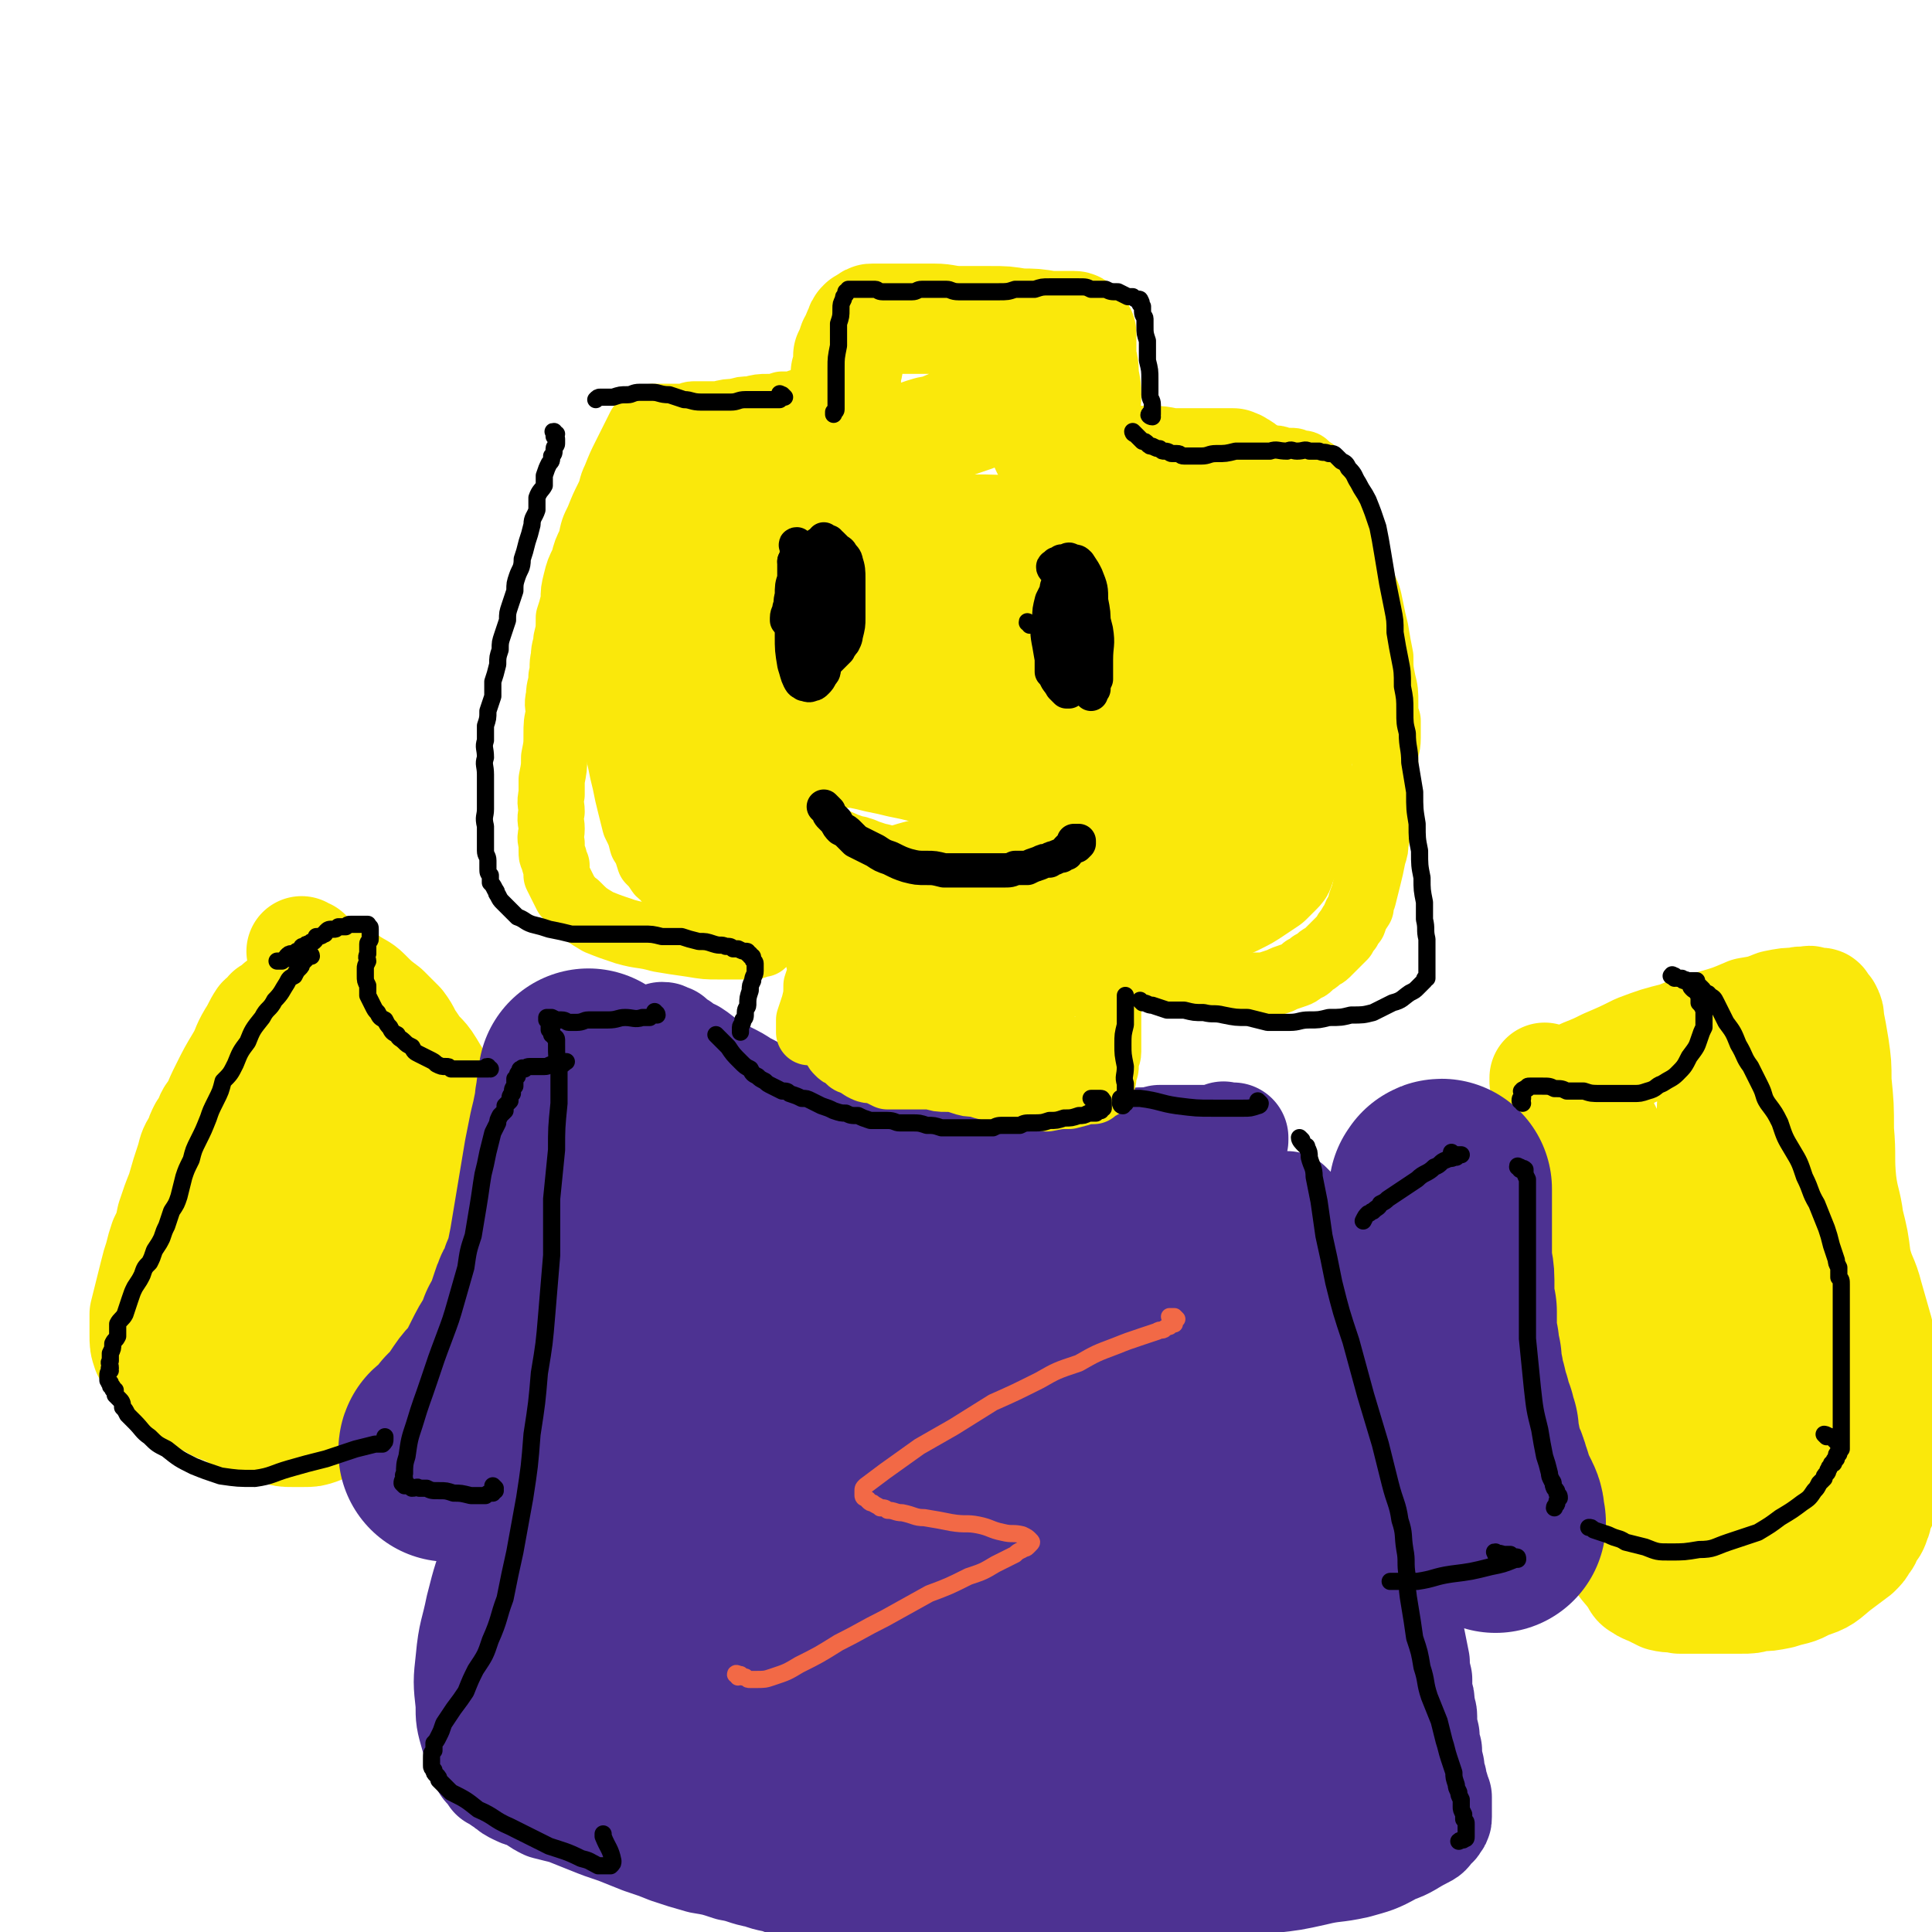 <svg viewBox='0 0 788 788' version='1.1' xmlns='http://www.w3.org/2000/svg' xmlns:xlink='http://www.w3.org/1999/xlink'><g fill='none' stroke='rgb(250,232,11)' stroke-width='45' stroke-linecap='round' stroke-linejoin='round'><path d='M413,153c-1,0 -2,-1 -1,-1 0,0 0,1 1,1 1,1 1,1 2,1 2,1 2,0 4,1 3,1 3,1 6,3 3,1 3,1 6,3 2,1 2,1 5,3 1,1 1,1 2,2 1,1 1,1 2,2 1,0 1,1 1,1 1,-1 1,-1 1,-2 1,-3 1,-3 1,-6 0,-5 -1,-5 -1,-9 0,-4 -1,-4 -1,-8 0,-2 0,-2 0,-4 0,-2 0,-2 0,-3 -1,0 0,-1 0,-1 -1,-1 -1,-1 -1,-2 -1,0 -1,-1 -2,-1 -1,0 -1,0 -2,0 -4,0 -4,0 -8,0 -6,-1 -6,-1 -12,-1 -6,-1 -6,-1 -12,-1 -6,0 -6,0 -12,0 -6,0 -6,-1 -11,-1 -5,0 -5,0 -9,0 -3,0 -3,0 -7,0 -2,0 -2,0 -4,0 -1,0 -1,0 -3,0 -1,0 -1,0 -2,0 -1,0 -1,0 -2,1 -1,0 -1,1 -2,1 -1,1 -1,1 -1,2 -2,3 -1,3 -3,6 -1,3 -1,3 -2,5 0,4 0,4 -1,7 0,4 0,4 0,7 -1,4 -1,4 0,7 0,2 0,2 0,4 1,2 0,2 1,3 1,2 1,2 2,3 1,1 1,2 2,2 3,1 3,1 5,2 6,0 6,1 11,0 6,-1 6,-2 13,-4 6,-1 6,-2 12,-4 6,-2 6,-2 11,-4 5,-1 5,-1 10,-2 3,0 3,0 7,0 2,0 2,0 3,0 1,0 1,1 3,1 0,0 0,0 1,0 '/><path d='M428,183c-1,0 -1,-1 -1,-1 -1,0 0,1 0,1 1,0 1,0 2,1 1,0 1,-1 2,0 1,0 1,0 2,0 2,1 2,1 3,1 2,0 2,0 3,0 3,0 3,0 5,1 4,0 4,1 8,1 5,1 5,1 10,1 4,0 4,0 8,0 5,0 5,1 9,1 3,0 3,0 6,0 4,0 4,0 8,0 3,0 3,0 6,0 2,0 2,0 4,0 1,1 1,0 2,1 2,1 2,1 3,3 3,4 3,4 5,9 2,6 2,6 4,12 2,7 2,7 3,14 2,6 2,6 3,12 2,5 2,5 3,9 1,4 1,4 1,7 1,4 1,4 2,8 0,3 0,3 0,7 0,4 0,4 -1,7 0,3 0,3 -2,7 -1,3 -1,3 -3,5 -1,2 -1,2 -3,4 -4,4 -4,4 -9,7 -4,2 -4,2 -9,4 -3,2 -3,3 -7,4 -5,2 -5,1 -10,3 -5,1 -5,1 -10,2 -6,2 -6,2 -12,3 -6,2 -6,2 -11,3 -5,1 -5,0 -9,1 -5,0 -5,1 -10,1 -5,-1 -5,-1 -10,-2 -5,-1 -5,-1 -10,-2 -4,-1 -4,-1 -9,-2 -4,0 -4,0 -8,0 -5,-1 -5,-1 -9,-2 -5,-1 -5,0 -11,-1 -4,-1 -4,-1 -9,-2 -4,-1 -4,-1 -9,-2 -4,-1 -4,-1 -9,-2 -4,0 -4,0 -8,0 -4,-1 -4,-1 -8,-2 -3,-1 -3,-1 -5,-2 -2,-1 -2,-1 -3,-2 -2,-2 -3,-2 -4,-4 -3,-4 -3,-4 -4,-8 -2,-5 -2,-5 -4,-9 -1,-5 -1,-5 -2,-10 -1,-4 -1,-5 -2,-9 0,-4 0,-4 -1,-8 -1,-4 -1,-3 -2,-7 0,-2 1,-2 0,-4 0,-1 0,-1 0,-3 -1,-1 -1,-1 0,-2 0,-1 0,-1 0,-2 0,-1 0,-1 1,-3 0,-1 0,-1 1,-2 0,-1 0,-1 2,-2 2,-2 2,-3 6,-4 5,-3 5,-3 11,-5 8,-2 8,-3 15,-4 8,-1 8,0 17,-1 9,0 9,0 19,0 9,1 9,1 18,2 10,0 10,0 20,1 10,1 10,0 20,1 9,1 10,0 19,1 8,1 8,1 16,3 5,1 5,1 10,4 2,1 2,1 4,3 1,2 1,2 2,4 2,3 3,4 2,7 0,5 0,6 -4,9 -7,9 -8,8 -17,16 -11,8 -11,9 -24,16 -14,7 -14,8 -29,12 -14,4 -14,4 -28,4 -11,0 -11,-1 -21,-5 -5,-2 -6,-2 -10,-6 -3,-4 -4,-5 -5,-10 -1,-5 -1,-6 2,-10 8,-8 9,-9 20,-13 13,-6 14,-5 28,-8 14,-2 14,-1 27,-1 11,-1 11,-1 22,1 7,1 7,1 15,3 2,0 2,0 4,1 2,1 3,2 2,3 0,3 -1,4 -3,6 -11,9 -11,10 -24,16 -14,6 -14,6 -29,8 -13,2 -14,2 -27,0 -10,-1 -10,-2 -19,-5 -6,-3 -7,-3 -11,-8 -4,-6 -6,-7 -6,-15 -1,-5 -1,-7 4,-10 9,-8 11,-9 24,-11 13,-2 14,0 27,3 10,3 10,5 19,10 5,2 5,2 8,6 3,2 4,2 4,5 0,4 0,5 -3,8 -8,8 -9,9 -20,13 -11,4 -12,3 -23,3 -8,0 -8,-1 -16,-4 -3,-1 -3,-2 -6,-5 -2,-3 -4,-4 -3,-8 1,-3 3,-5 7,-6 13,-2 14,-3 27,-1 15,3 14,5 28,11 12,5 11,5 22,11 6,3 6,3 12,6 2,1 2,1 3,2 1,1 1,1 2,2 0,1 -1,1 -2,2 -3,3 -3,3 -6,4 -4,2 -4,2 -8,3 -1,1 -1,0 -3,0 -1,0 -1,0 -2,0 0,-1 0,-1 1,-2 4,-2 4,-2 9,-4 7,-3 7,-3 14,-5 5,-1 5,0 10,-1 2,-1 2,-1 5,-1 1,0 1,0 3,0 1,0 1,-1 2,-1 1,0 1,0 3,0 1,0 1,0 2,-1 2,0 2,1 3,0 1,0 1,0 3,-1 0,0 0,-1 1,-1 '/><path d='M513,225c0,0 -1,0 -1,-1 0,0 1,0 1,0 1,0 1,0 2,-1 0,0 0,0 1,0 1,-1 1,-1 2,-1 0,0 0,0 1,0 1,0 1,0 2,0 0,0 1,0 1,0 1,1 1,1 2,3 0,1 0,2 1,4 1,3 2,3 3,7 1,4 1,4 2,8 0,4 0,4 1,8 0,3 0,3 0,6 0,4 0,4 0,8 0,5 0,5 0,9 -1,4 0,4 0,8 -1,4 0,4 0,8 0,3 0,3 0,6 -1,4 -1,4 -1,8 -1,4 -1,4 -1,8 0,4 0,4 0,8 0,2 0,2 -1,5 0,2 0,2 0,3 -1,3 -1,3 -1,5 -1,2 -1,2 -1,4 0,2 0,2 -1,3 0,2 0,2 0,3 -1,2 -1,2 -1,3 0,2 0,2 -1,3 0,1 0,1 -1,3 0,1 0,1 -1,2 -1,1 -1,1 -2,2 -1,1 -1,1 -2,2 -3,2 -3,2 -6,4 -3,2 -3,2 -7,4 -2,1 -2,1 -5,2 -3,1 -3,1 -5,2 -3,1 -3,1 -6,1 -2,1 -2,1 -5,1 -2,1 -2,1 -5,2 -3,0 -3,1 -7,1 -3,1 -3,0 -6,1 -4,0 -4,1 -7,1 -3,0 -3,0 -6,0 -3,0 -3,0 -6,0 -2,0 -2,0 -5,0 -3,0 -3,0 -6,-1 -4,0 -4,0 -8,-1 -4,0 -4,0 -8,-1 -3,-1 -3,-1 -7,-2 -3,0 -3,0 -5,-1 -3,-1 -3,-1 -5,-2 -3,-1 -3,-1 -6,-2 -4,-1 -4,-1 -8,-2 -3,-1 -3,-1 -7,-2 -4,-1 -4,-1 -8,-2 -3,-1 -3,-1 -7,-2 -3,-1 -3,0 -6,-1 -2,0 -2,-1 -4,-1 -3,-1 -3,-1 -6,-2 -2,-1 -2,-1 -4,-1 -2,-1 -2,-1 -5,-2 -2,-1 -2,-1 -5,-2 -2,-1 -2,-1 -4,-2 -3,-1 -3,-1 -5,-2 -2,-1 -2,-1 -3,-2 -2,-1 -2,-1 -3,-2 -2,-2 -2,-2 -3,-3 -2,-2 -2,-2 -3,-4 -2,-2 -2,-2 -3,-4 -2,-3 -2,-3 -3,-6 -1,-2 -1,-2 -2,-5 -1,-2 -1,-2 -2,-4 -1,-3 -1,-3 -2,-5 -1,-3 -1,-3 -3,-6 -1,-4 -1,-4 -2,-8 -2,-3 -2,-3 -3,-7 -2,-3 -1,-3 -2,-7 -1,-3 -1,-3 -2,-6 -1,-2 -1,-2 -1,-5 -1,-2 -1,-2 -2,-4 0,-3 0,-3 0,-5 -1,-4 -1,-4 0,-7 0,-3 0,-3 0,-7 0,-3 0,-3 1,-7 0,-3 1,-3 1,-6 1,-3 0,-3 1,-6 1,-2 1,-2 2,-4 1,-2 1,-2 2,-4 1,-2 1,-2 2,-4 2,-2 2,-1 3,-3 4,-3 4,-3 7,-5 4,-3 4,-3 8,-5 4,-1 4,-1 8,-3 3,-1 3,-1 7,-2 2,-1 2,0 4,-1 2,0 2,-1 3,-1 0,-1 0,-1 1,-1 '/><path d='M330,195c0,-1 -1,-1 -1,-1 0,-1 0,0 1,0 0,0 0,1 0,1 -1,0 -1,0 -2,1 -1,0 0,0 -1,1 -1,0 -1,0 -3,1 -1,0 -1,0 -2,0 -2,1 -2,1 -4,1 -2,0 -2,0 -3,1 -2,0 -2,0 -3,1 -2,0 -2,0 -3,1 -2,1 -2,1 -4,2 -1,1 -2,1 -3,2 -1,1 -1,1 -2,3 -2,1 -2,1 -3,3 -3,3 -3,3 -5,7 -3,4 -2,4 -4,8 -2,4 -2,4 -3,8 -1,4 -2,4 -3,8 -1,4 -1,4 -1,8 -1,4 -1,4 -1,8 0,4 0,4 0,9 0,4 -1,4 -1,9 0,4 0,4 0,8 0,4 0,4 0,8 0,3 0,3 0,6 0,4 1,4 1,7 0,4 1,4 1,8 0,3 0,3 0,7 0,4 0,4 0,7 0,3 0,3 0,6 0,2 0,2 0,4 0,1 0,1 0,3 1,1 0,1 1,3 0,1 0,1 0,2 1,1 0,2 1,3 1,1 1,1 1,2 1,2 0,2 1,3 1,2 1,2 2,3 2,1 2,1 4,2 5,2 5,3 11,3 9,1 9,1 18,1 9,0 9,-1 18,-1 10,0 10,-1 20,-1 11,0 11,0 23,0 10,0 10,0 20,0 9,-1 9,-1 19,-1 8,0 8,0 15,0 6,0 6,0 11,0 5,0 5,0 10,1 4,0 4,0 8,0 4,0 4,0 7,0 3,0 3,0 5,0 2,0 2,0 4,0 1,-1 1,-1 3,-1 1,0 1,0 2,0 1,0 1,0 2,0 0,0 1,0 0,0 0,0 0,0 -1,0 -7,2 -7,2 -13,3 -11,2 -11,2 -21,4 -11,2 -11,2 -23,3 -12,2 -12,2 -23,3 -10,1 -10,1 -20,2 -9,0 -9,0 -18,0 -5,0 -5,-1 -10,-2 -2,0 -2,0 -5,0 -1,-1 -1,-1 -2,-1 -1,-1 -1,0 -2,-1 0,-1 0,-1 -1,-1 0,-1 0,-1 0,-1 1,-1 1,-1 2,-2 7,-3 7,-4 15,-7 9,-3 9,-3 19,-5 9,-2 10,-1 20,-2 9,-1 9,-1 19,-1 8,0 8,1 16,1 7,0 7,0 15,0 6,0 6,0 12,0 4,0 4,0 7,-1 2,0 2,0 4,0 1,0 1,0 2,0 1,-1 1,0 1,0 0,0 0,0 0,0 -1,0 -1,0 -2,0 -5,-1 -5,0 -10,-1 -5,-1 -5,-1 -9,-2 -3,-1 -2,-1 -5,-3 -1,0 -2,0 -3,-1 -1,-1 -1,-1 -1,-2 0,-2 1,-2 2,-3 6,-2 6,-2 13,-3 5,-1 5,0 10,0 5,-1 5,0 10,0 2,-1 2,-1 5,-1 2,0 2,0 3,-1 1,0 1,0 2,-1 0,0 0,0 0,0 '/><path d='M188,453c0,-1 -1,-1 -1,-1 0,-1 1,0 2,0 0,0 0,0 0,0 0,0 0,0 -1,0 0,-1 0,0 -1,0 0,0 0,0 -1,-1 -1,0 0,-1 -1,-2 -2,-2 -2,-2 -4,-4 -3,-5 -3,-5 -6,-10 -3,-5 -4,-4 -7,-9 -3,-4 -2,-4 -5,-8 -3,-3 -3,-3 -6,-6 -4,-3 -4,-3 -8,-7 -2,-2 -3,-2 -6,-4 -3,-2 -3,-2 -6,-3 -2,-2 -2,-2 -4,-3 -2,-1 -2,-1 -3,-2 -2,-1 -2,-1 -3,-2 -1,-1 -1,-1 -2,-2 -1,0 -1,0 -2,-1 0,0 0,0 0,0 '/><path d='M186,466c0,0 -1,-1 -1,-1 0,0 0,0 1,1 0,0 0,0 0,0 1,1 1,1 2,2 0,1 0,1 1,2 0,2 0,2 0,4 1,3 1,3 1,6 0,3 0,3 -1,6 -1,6 0,6 -2,11 -1,6 -1,6 -3,12 -2,6 -2,6 -4,12 -2,5 -2,5 -4,10 -2,5 -2,5 -4,9 -2,4 -2,4 -5,8 -2,3 -2,3 -4,7 -3,4 -3,4 -7,7 -3,4 -3,4 -7,8 -3,3 -3,3 -7,6 -3,2 -3,2 -7,4 -2,1 -2,2 -5,3 -3,1 -3,1 -6,1 -3,0 -3,0 -5,0 -3,0 -3,0 -6,-1 -3,0 -3,-1 -6,-2 -4,-1 -4,-1 -7,-2 -4,-2 -4,-2 -7,-4 -4,-1 -4,-1 -7,-3 -3,-1 -3,-2 -6,-3 -2,-2 -2,-1 -4,-3 -2,-1 -2,-1 -4,-3 -1,-1 -1,0 -3,-1 -1,-1 -1,-1 -2,-2 -1,-1 -1,-1 -2,-1 -1,-1 -1,-1 -1,-2 -1,-1 -1,0 -1,-1 -1,-1 -1,-1 -1,-2 -1,-2 -1,-1 -2,-3 -1,-3 -1,-3 -1,-7 0,-4 0,-4 0,-8 1,-4 1,-4 2,-8 1,-4 1,-4 2,-8 1,-4 1,-4 2,-7 1,-4 1,-4 2,-7 2,-4 2,-4 3,-9 2,-6 2,-6 4,-11 2,-7 2,-7 4,-13 1,-4 1,-4 3,-7 1,-3 1,-3 2,-5 1,-1 1,-2 2,-3 1,-3 1,-3 3,-5 2,-5 2,-5 4,-9 3,-6 3,-6 6,-11 3,-5 2,-5 5,-10 2,-3 2,-4 4,-7 1,-1 2,-1 3,-3 2,-1 2,-1 4,-3 2,-1 2,-1 4,-3 2,-1 2,-1 4,-2 2,-1 2,-1 5,-2 1,0 1,0 3,0 1,-1 1,0 2,0 1,1 2,0 2,2 3,5 3,5 5,12 1,7 1,7 1,15 -1,7 -1,7 -2,15 -2,7 -2,7 -5,14 -2,7 -1,7 -4,14 -3,8 -3,8 -7,14 -3,7 -3,7 -7,13 -4,5 -4,5 -8,11 -3,3 -3,2 -6,5 -2,2 -2,2 -4,4 -2,1 -2,1 -3,1 -2,0 -2,1 -3,0 -1,-1 -1,-1 -1,-2 -1,-7 -1,-7 -1,-14 1,-9 1,-10 4,-18 4,-11 4,-11 10,-21 4,-8 4,-8 10,-16 3,-5 3,-6 8,-10 4,-3 5,-4 10,-5 3,-1 4,-1 6,0 3,1 3,1 4,4 4,9 5,9 6,19 1,10 0,10 -3,20 -2,8 -3,8 -6,16 -4,7 -4,7 -8,14 -4,5 -4,5 -8,10 -4,5 -4,5 -8,8 -4,3 -4,3 -8,5 -2,1 -2,1 -3,2 -2,0 -3,0 -3,-1 -1,-4 -1,-5 1,-9 3,-13 3,-13 8,-26 7,-15 7,-15 15,-29 6,-11 5,-11 13,-21 4,-6 5,-6 10,-10 4,-2 5,-2 9,-3 2,0 3,0 4,2 4,7 5,8 6,15 2,11 1,11 0,22 -2,9 -2,9 -6,18 -3,9 -4,9 -8,17 -3,7 -3,7 -7,14 -3,5 -3,5 -5,9 -2,2 -2,2 -4,5 -2,1 -2,1 -3,3 -2,2 -2,2 -3,4 -2,1 -2,1 -4,3 -2,1 -2,1 -4,2 -2,1 -2,2 -4,2 -2,1 -2,1 -3,1 -2,-1 -3,0 -3,-1 -3,-4 -3,-5 -3,-10 0,-10 0,-10 2,-20 3,-10 3,-10 8,-20 4,-9 4,-9 9,-17 4,-5 4,-5 9,-10 4,-3 4,-3 9,-5 2,-1 3,-1 5,1 4,4 4,5 6,11 2,11 2,12 1,23 -1,10 -2,10 -6,20 -3,7 -3,7 -8,14 -3,5 -3,5 -6,9 -3,3 -3,3 -6,6 -2,3 -2,3 -5,5 -1,1 -1,1 -3,2 -1,1 -1,1 -3,1 0,0 -1,0 -1,0 0,0 0,0 0,0 '/><path d='M631,441c0,-1 -1,-1 -1,-1 0,-1 0,0 0,0 0,0 0,1 0,1 1,1 1,0 1,1 0,0 0,0 1,0 0,0 0,0 0,0 2,0 2,0 3,0 2,0 2,0 4,-1 3,-1 3,-1 7,-3 5,-2 5,-2 9,-4 7,-3 7,-3 13,-6 8,-3 8,-3 16,-5 7,-3 8,-3 15,-5 7,-2 7,-2 14,-5 6,-1 6,-1 11,-3 5,-1 5,-1 9,-1 2,-1 2,0 4,0 1,-1 1,-1 2,0 2,0 2,0 3,0 1,0 1,0 1,1 1,1 1,1 2,2 1,2 1,2 1,4 1,5 1,5 2,11 1,7 1,7 1,14 1,10 1,10 1,20 1,11 0,11 1,21 1,8 2,8 3,16 2,8 2,8 3,16 2,8 3,7 5,15 2,7 2,7 4,14 1,9 2,9 3,18 1,8 1,8 1,16 1,6 0,6 1,12 0,4 0,4 0,8 -1,4 -1,4 -1,7 0,2 0,2 -1,4 0,2 -1,2 -1,4 -1,2 -1,2 -2,4 -1,2 0,2 -1,4 -1,3 -1,3 -3,5 -1,2 0,2 -2,4 -1,2 -1,2 -3,4 -4,3 -4,3 -8,6 -5,4 -5,5 -12,7 -5,3 -5,2 -11,4 -5,1 -5,1 -9,1 -3,1 -3,1 -7,1 -3,0 -3,0 -7,0 -5,0 -5,0 -9,0 -5,0 -5,0 -9,0 -3,-1 -3,0 -7,-1 -2,-1 -2,-1 -4,-2 -2,-1 -3,-1 -4,-2 -2,-1 -2,-1 -3,-3 -4,-6 -5,-5 -8,-12 -3,-8 -3,-8 -4,-17 -2,-11 -1,-12 -2,-23 -1,-15 -1,-15 -2,-31 0,-17 0,-17 0,-34 -1,-16 -2,-16 -3,-32 -1,-14 -1,-14 -2,-28 -1,-8 -1,-8 -1,-16 0,-1 -1,-1 -1,-3 0,-1 -1,-2 0,-3 0,0 0,0 1,0 0,1 0,1 1,2 3,5 4,5 7,10 6,12 6,12 11,24 6,14 6,14 10,28 4,14 4,14 8,28 3,12 4,12 7,24 2,9 2,9 4,18 1,6 1,6 2,12 1,5 1,5 2,10 1,5 1,5 1,11 0,4 0,4 0,9 0,4 0,4 0,7 0,1 0,1 1,3 0,1 -1,1 0,2 0,1 0,1 1,2 0,0 0,0 0,-1 0,-3 1,-3 1,-6 0,-16 0,-16 0,-32 0,-18 0,-18 -1,-36 0,-16 -1,-16 -1,-33 0,-12 1,-12 1,-25 0,-6 0,-6 0,-12 0,-2 0,-2 1,-5 0,-1 -1,-1 0,-2 0,-1 0,-1 1,-1 0,-1 0,-1 1,-1 1,0 1,0 1,0 1,1 1,1 2,2 3,6 3,6 5,13 4,13 3,13 6,26 2,11 2,11 4,23 1,11 1,11 3,23 1,10 1,10 2,19 1,7 1,7 2,14 1,4 0,4 1,8 0,2 1,2 1,3 0,1 0,2 1,3 0,0 0,0 1,1 0,1 0,1 1,1 0,0 0,0 1,0 0,0 0,0 1,0 0,0 0,0 1,0 0,0 0,0 0,-1 1,-4 1,-4 1,-8 1,-13 2,-13 2,-26 0,-17 0,-17 -1,-33 -2,-17 -2,-17 -5,-35 -2,-14 -2,-14 -5,-29 -2,-11 -2,-11 -5,-22 -1,-5 -1,-5 -3,-10 0,-1 0,-1 -1,-2 -1,-1 -1,-1 -2,-2 0,0 0,0 0,-1 -1,0 -1,0 -1,0 -1,0 -1,0 -1,0 0,-1 0,-1 -1,-2 -1,0 -1,0 -1,-1 -1,-1 -1,-1 -1,-2 -1,-1 -1,-1 -1,-3 -1,-2 -1,-2 -3,-4 0,-2 0,-2 -1,-3 -1,-1 -1,-1 -2,-2 -1,0 -1,-1 -2,-1 -1,0 -1,0 -1,1 -1,1 -1,1 -2,3 -1,5 -1,5 -1,10 -1,9 -1,9 0,18 0,9 1,9 2,19 1,8 1,8 3,15 1,7 1,7 2,13 0,5 0,5 1,10 0,4 0,4 0,8 0,3 -1,3 -1,6 0,4 0,4 -1,8 '/></g>
<g fill='none' stroke='rgb(77,50,146)' stroke-width='45' stroke-linecap='round' stroke-linejoin='round'><path d='M500,465c-1,-1 -2,-1 -1,-1 0,-1 0,0 1,0 1,0 1,0 1,0 1,0 1,0 1,0 1,0 1,0 1,0 0,0 0,1 0,1 -1,0 -1,0 -2,0 -1,0 -1,0 -2,0 -1,0 -1,0 -3,0 -3,0 -3,0 -7,0 -3,0 -3,0 -7,0 -5,0 -5,0 -9,0 -4,1 -4,1 -8,1 -5,1 -5,1 -9,2 -4,0 -4,1 -8,2 -4,1 -4,0 -7,1 -4,0 -4,0 -8,1 -5,0 -5,0 -9,0 -4,0 -4,0 -7,0 -4,-1 -4,0 -8,0 -3,-1 -3,0 -6,0 -3,-1 -3,-1 -6,-1 -3,-1 -4,-1 -7,-1 -4,-1 -4,-1 -8,-1 -4,-1 -4,-1 -9,-1 -3,-1 -3,-1 -7,-2 -3,0 -3,0 -7,0 -3,-1 -3,-2 -6,-3 -4,-1 -4,-1 -8,-2 -3,-1 -3,-1 -7,-2 -4,-1 -4,-1 -8,-3 -3,-1 -3,-1 -7,-3 -3,-1 -3,-1 -6,-3 -4,-1 -4,-1 -7,-3 -3,-2 -3,-2 -7,-4 -3,-2 -3,-2 -7,-4 -4,-2 -4,-2 -8,-4 -3,-3 -3,-3 -6,-5 -3,-1 -3,-1 -5,-3 -1,0 -1,0 -2,-1 -1,-1 -1,-1 -2,-2 -1,0 -1,0 -2,0 0,-1 0,-1 -1,-1 0,0 0,0 0,0 0,1 0,1 0,1 '/><path d='M266,435c0,0 -1,-1 -1,-1 0,0 1,1 1,1 0,0 0,0 0,0 0,0 0,0 0,0 0,1 -1,0 -1,1 0,0 0,0 -1,0 0,1 0,1 -1,2 -1,0 -1,0 -2,1 -1,1 -2,0 -3,1 -1,1 -1,1 -2,1 -1,1 -1,1 -1,1 -1,0 -1,0 -2,1 0,0 0,0 -1,1 0,0 0,0 0,0 0,1 0,1 0,1 0,1 1,0 1,1 0,0 0,0 0,1 0,0 0,0 1,0 0,1 0,1 0,1 1,0 0,1 1,1 0,1 0,1 0,2 1,1 1,1 1,2 1,3 1,3 1,6 1,4 1,4 2,8 0,4 0,4 1,9 0,5 0,5 0,10 1,6 0,6 1,11 0,6 0,6 0,12 1,5 0,5 1,11 1,6 1,6 1,12 1,5 1,5 2,10 0,7 0,7 1,14 0,8 0,8 0,16 0,9 0,9 0,18 0,9 -1,9 -1,18 0,8 -1,8 -1,16 0,8 0,8 0,15 0,6 0,6 0,13 -1,7 -1,7 -1,14 0,5 0,5 0,11 0,5 0,5 0,9 0,5 0,5 1,9 0,3 0,3 0,7 0,3 0,3 1,5 0,3 0,3 1,5 1,2 1,2 2,4 1,2 1,2 1,3 1,2 1,2 2,3 1,1 0,1 1,2 1,0 1,0 1,0 1,0 1,0 2,-1 2,-3 2,-3 4,-7 '/><path d='M526,493c0,0 -1,-1 -1,-1 0,0 0,1 1,1 1,1 1,1 1,1 0,1 0,1 1,1 0,1 0,1 0,1 1,1 1,1 1,2 0,1 0,1 1,2 1,4 1,4 2,8 1,6 1,6 3,12 1,7 2,7 3,14 2,6 2,6 3,13 2,6 2,6 4,13 2,7 2,7 5,14 2,8 2,8 5,16 3,8 3,8 6,16 2,9 2,9 4,17 2,8 2,8 4,16 2,8 2,8 4,16 1,7 1,7 2,13 1,5 1,5 2,10 0,3 0,3 1,7 0,2 0,2 0,5 1,3 1,3 1,5 0,3 1,3 1,5 0,4 0,4 1,8 0,3 0,3 1,6 0,3 0,3 1,7 0,2 0,2 1,5 0,2 0,2 1,4 0,1 0,1 1,3 0,1 0,1 0,3 0,1 0,1 0,2 0,1 0,1 0,3 0,1 0,1 -1,2 0,1 -1,1 -2,2 -1,2 -1,2 -3,3 -6,3 -6,4 -12,6 -7,4 -8,4 -15,6 -9,2 -9,1 -17,3 -9,2 -9,2 -18,3 -9,1 -9,1 -18,2 -9,1 -9,1 -18,2 -8,1 -8,1 -16,1 -8,1 -8,1 -15,2 -6,0 -6,0 -12,1 -6,0 -6,0 -12,0 -6,0 -6,-1 -11,-1 -5,0 -5,0 -10,-1 -6,0 -6,0 -12,0 -8,-1 -8,-1 -15,-1 -8,0 -8,0 -16,0 -8,0 -8,0 -15,-1 -7,0 -7,0 -14,-1 -7,0 -7,-1 -14,-2 -5,-2 -5,-1 -10,-3 -6,-1 -6,-2 -12,-3 -6,-2 -6,-2 -12,-3 -7,-2 -7,-2 -13,-4 -5,-2 -5,-2 -11,-4 -5,-2 -5,-2 -10,-4 -6,-2 -6,-2 -11,-4 -5,-2 -5,-2 -10,-4 -4,-1 -4,-1 -8,-2 -2,-1 -2,-1 -5,-3 -2,-1 -2,-1 -4,-2 -2,0 -2,-1 -3,-1 -2,-1 -2,-1 -3,-2 -2,-1 -1,-1 -3,-2 -1,-1 -1,-1 -3,-2 -1,0 0,-1 -1,-2 -2,-2 -2,-1 -3,-3 -3,-6 -2,-6 -4,-11 -2,-7 -2,-7 -2,-13 -1,-9 -1,-9 0,-18 1,-11 2,-11 4,-21 3,-12 3,-11 7,-23 2,-10 2,-10 5,-20 2,-6 2,-6 4,-12 1,-4 1,-4 3,-8 2,-5 2,-5 4,-9 2,-6 2,-6 4,-13 2,-6 2,-6 4,-13 3,-8 3,-8 5,-16 2,-7 2,-7 5,-14 2,-6 2,-6 4,-12 1,-5 1,-5 3,-9 1,-4 1,-4 3,-8 3,-4 3,-4 5,-8 3,-5 3,-5 6,-10 1,-3 1,-3 2,-5 1,-2 1,-2 2,-3 1,-2 1,-2 1,-3 1,0 1,-1 1,-1 0,0 1,0 1,1 0,1 0,1 0,2 0,7 0,7 -1,14 -1,12 -1,12 -2,24 -2,15 -2,15 -4,30 -2,18 -2,18 -4,35 -2,19 -2,19 -4,38 -3,18 -3,18 -5,36 -3,15 -3,15 -6,29 -2,10 -2,10 -4,20 -2,5 -1,5 -3,11 0,2 -1,2 -1,4 -1,1 -1,1 -1,1 -1,1 -1,1 -2,2 0,0 0,0 0,0 -1,0 -1,0 -1,0 -1,0 -1,0 -2,0 0,0 0,0 0,1 -1,0 -1,0 -1,0 -1,0 -1,-1 -1,-1 0,-1 0,-1 0,-2 1,-6 1,-6 2,-12 1,-7 2,-7 2,-15 1,-6 1,-7 1,-14 1,-7 0,-7 1,-14 1,-8 0,-8 2,-16 2,-12 2,-12 5,-24 4,-12 5,-12 9,-24 5,-12 5,-12 10,-24 4,-10 4,-10 8,-20 5,-10 5,-10 10,-19 5,-9 5,-9 11,-18 4,-6 4,-6 8,-12 2,-3 2,-3 4,-5 1,-2 1,-2 2,-3 1,-1 2,-2 2,-1 2,4 2,6 1,11 0,16 0,16 -3,32 -4,20 -5,20 -9,40 -6,22 -6,22 -11,44 -5,18 -5,18 -9,37 -3,12 -3,12 -5,24 -1,5 -1,5 -1,10 0,1 0,1 0,3 0,1 0,1 0,1 1,0 1,-1 1,-1 4,-12 4,-12 8,-23 5,-19 4,-20 8,-39 5,-22 5,-22 9,-44 4,-19 4,-19 8,-39 2,-14 2,-14 4,-28 1,-5 1,-5 2,-10 0,-1 0,-2 1,-3 0,0 1,0 1,1 0,11 1,11 0,22 -2,21 -2,21 -5,42 -3,26 -4,25 -8,51 -5,23 -5,23 -9,46 -4,17 -4,17 -8,34 -2,10 -2,10 -4,19 0,2 0,2 -1,5 0,0 0,1 0,1 1,0 1,-1 2,-2 5,-10 5,-10 10,-21 5,-9 5,-9 9,-19 2,-3 2,-3 4,-7 1,0 1,0 2,-1 '/></g>
<g fill='none' stroke='rgb(77,50,146)' stroke-width='90' stroke-linecap='round' stroke-linejoin='round'><path d='M508,537c0,0 -1,-1 -1,-1 0,0 0,1 0,1 1,0 1,0 2,0 0,0 0,0 1,0 1,0 1,0 2,0 0,1 0,1 1,1 1,1 2,1 2,2 2,3 1,3 2,5 1,6 2,6 3,12 1,8 1,8 2,15 1,10 1,10 2,19 1,10 1,10 2,20 1,9 1,9 2,19 1,9 1,9 1,19 0,8 0,8 0,17 0,7 0,7 0,14 0,5 0,5 -1,9 0,3 0,3 0,6 -1,3 -1,3 -1,6 0,3 0,3 -1,5 0,3 0,3 -1,5 0,2 -1,2 -2,4 -1,2 -1,2 -3,4 -3,4 -3,4 -7,7 -5,4 -5,4 -10,7 -6,3 -6,4 -12,6 -6,2 -6,2 -14,4 -8,1 -8,1 -16,2 -7,1 -7,1 -14,1 -7,0 -7,0 -14,-1 -8,-1 -8,-1 -16,-2 -7,-2 -7,-2 -15,-3 -7,-2 -7,-2 -15,-3 -9,-2 -9,-1 -18,-3 -8,-1 -8,-1 -17,-3 -8,-1 -8,-2 -16,-4 -8,-2 -8,-2 -16,-5 -6,-2 -6,-2 -11,-6 -5,-2 -4,-2 -9,-5 -3,-3 -3,-2 -7,-5 -2,-2 -2,-2 -4,-3 -2,-2 -2,-2 -3,-3 -1,-1 -2,-2 -2,-3 0,-2 0,-3 2,-4 10,-8 10,-9 22,-13 14,-6 14,-5 29,-7 18,-3 18,-2 36,-3 16,-1 16,-1 32,-1 15,-1 15,0 30,-1 12,0 12,0 25,-1 9,0 9,0 18,0 4,-1 4,-1 8,0 1,0 1,0 2,0 0,0 0,1 0,1 -5,2 -5,3 -11,4 -14,4 -14,4 -28,7 -20,4 -20,5 -40,8 -24,3 -24,3 -48,5 -21,2 -21,2 -42,2 -16,-1 -16,0 -32,-3 -8,-1 -9,-1 -16,-6 -4,-3 -5,-4 -6,-8 -1,-7 -2,-9 2,-14 8,-10 10,-11 22,-17 17,-8 18,-7 37,-11 21,-5 22,-5 44,-6 21,-2 21,-2 42,-1 17,0 17,0 34,3 10,1 10,2 20,4 4,1 4,1 8,2 1,1 2,1 2,2 0,0 0,1 -1,1 -12,3 -12,3 -24,4 -18,2 -18,2 -37,3 -21,1 -21,1 -42,2 -19,0 -19,1 -37,-2 -14,-1 -15,-1 -27,-7 -7,-4 -8,-5 -12,-13 -4,-9 -5,-12 -2,-21 3,-11 5,-12 15,-20 14,-10 15,-10 32,-16 18,-5 19,-4 38,-5 17,-1 17,0 33,1 13,2 13,2 26,4 6,1 6,2 13,4 2,0 2,0 4,2 0,0 1,0 1,1 -1,2 -2,2 -4,3 -14,4 -14,4 -29,6 -16,3 -17,3 -34,4 -17,0 -17,0 -33,-1 -12,-2 -12,-2 -24,-5 -5,-1 -6,-1 -10,-4 -2,-2 -3,-3 -3,-7 1,-6 1,-8 6,-12 10,-10 11,-10 24,-15 14,-6 14,-5 29,-8 12,-3 13,-2 25,-4 11,-1 11,-2 21,-3 8,-1 8,-1 16,-2 3,0 3,0 7,-1 2,0 2,0 4,0 1,0 1,-1 2,-1 1,0 1,0 2,0 0,0 0,0 1,0 0,0 0,0 1,0 0,0 0,0 0,0 0,0 0,1 0,1 0,0 0,0 -1,0 0,1 0,1 -1,1 -1,1 -1,1 -2,1 -2,0 -2,0 -4,0 -4,0 -4,1 -9,1 -6,0 -6,0 -12,-1 -7,-1 -7,-1 -14,-2 -7,-1 -7,-1 -13,-3 -6,-2 -6,-2 -12,-4 -7,-1 -7,-1 -14,-3 -6,-1 -6,-1 -12,-3 -5,-1 -5,-1 -10,-2 -4,-1 -4,-1 -8,-2 -3,-1 -3,-1 -7,-3 -2,-1 -2,-1 -5,-2 -2,-1 -2,-1 -5,-2 -2,-1 -2,-1 -5,-2 -3,-1 -3,-1 -6,-2 -2,-1 -2,-2 -4,-3 -2,-1 -2,-1 -5,-2 -2,-1 -2,-1 -4,-2 -3,-1 -3,-1 -6,-2 -2,-2 -2,-2 -4,-4 -3,-1 -3,-1 -5,-2 -2,-1 -2,-1 -3,-1 -2,-1 -2,-1 -3,-2 -2,0 -2,0 -3,-1 -1,0 -1,0 -2,0 -1,-1 -1,-1 -2,-1 0,0 0,0 0,0 -1,0 -1,0 -2,0 0,0 0,0 0,0 0,0 0,0 1,0 1,0 1,1 2,1 7,4 7,4 15,7 9,4 9,5 19,9 12,4 12,4 24,9 10,4 10,5 20,9 12,4 12,4 24,8 9,2 9,3 18,5 9,2 9,2 18,3 7,2 7,2 15,3 6,0 6,0 12,1 6,1 6,1 11,1 6,0 6,1 12,1 4,0 5,0 9,-1 4,-1 4,-1 8,-3 4,-1 4,-1 7,-3 3,-2 3,-2 6,-4 1,-1 1,-1 2,-2 1,-2 1,-2 3,-3 0,-1 1,0 1,-1 0,-1 0,-1 0,-2 -1,0 -1,0 -1,-1 '/><path d='M482,512c-1,0 -1,-1 -1,-1 -1,0 0,0 0,0 0,0 0,0 0,0 -1,0 -1,0 -2,0 -3,0 -3,0 -5,0 -8,0 -8,0 -15,0 -9,-1 -9,0 -18,0 -9,-1 -9,-1 -18,-1 -8,0 -8,0 -16,0 -8,-1 -9,-1 -17,-2 -9,-2 -9,-2 -17,-5 -8,-1 -7,-2 -14,-4 -6,-2 -6,-2 -11,-4 -5,-2 -5,-2 -9,-4 -5,-2 -5,-1 -10,-3 -5,-3 -5,-3 -9,-6 -4,-3 -4,-3 -8,-7 0,0 0,0 0,0 '/><path d='M588,487c0,0 -1,-1 -1,-1 0,0 0,0 1,1 0,0 0,0 0,0 0,-1 0,-1 0,-1 0,0 -1,-1 0,-1 0,1 0,1 0,2 0,0 0,0 0,1 0,2 0,2 0,3 0,1 0,1 0,3 0,3 0,3 0,5 0,4 0,4 0,8 0,3 0,3 0,6 0,5 1,5 1,9 0,3 0,4 0,7 0,3 0,3 1,6 0,4 0,4 0,7 0,3 0,3 1,7 0,3 0,3 1,6 0,4 0,4 1,7 0,3 0,3 1,5 1,2 0,2 1,4 0,1 0,1 1,3 0,1 -1,1 0,2 0,2 0,2 1,3 1,1 1,1 1,2 0,2 0,2 1,3 0,2 0,2 0,4 1,2 1,2 1,4 0,1 0,1 1,3 0,1 0,1 1,3 0,2 1,1 1,3 1,1 0,1 1,3 1,2 1,2 1,4 1,2 1,2 2,4 1,2 1,2 2,4 1,2 0,2 1,5 '/><path d='M241,441c0,0 -1,-1 -1,-1 0,0 0,1 0,2 0,0 0,0 0,0 0,1 0,1 0,2 -1,2 -1,2 -1,4 -1,3 0,3 -1,6 -1,5 -1,5 -2,9 -1,5 -1,5 -2,10 -1,6 -1,6 -2,12 -1,6 -1,6 -2,12 -1,6 -1,6 -2,12 -1,5 -1,5 -2,10 -2,4 -2,4 -3,8 -2,3 -2,3 -3,6 -1,3 -1,3 -2,6 -1,3 -1,3 -3,6 -1,3 -1,4 -3,7 -2,3 -2,3 -4,7 -1,2 -1,2 -2,4 -1,3 -1,3 -3,5 -2,3 -3,3 -5,6 -2,3 -2,3 -4,6 -2,2 -2,2 -4,4 -1,2 -1,2 -2,3 -1,2 -1,2 -2,3 -1,0 -1,0 -2,1 -1,0 -1,0 -1,1 0,0 0,0 0,0 '/></g>
<g fill='none' stroke='rgb(250,232,11)' stroke-width='27' stroke-linecap='round' stroke-linejoin='round'><path d='M450,405c0,0 -1,-1 -1,-1 0,0 1,0 1,1 0,0 1,0 1,0 0,1 0,1 0,2 0,1 1,1 1,3 0,1 0,1 0,3 0,2 0,2 0,5 0,2 0,2 0,4 0,3 0,3 0,7 0,2 -1,2 -1,5 0,2 0,2 -1,3 0,2 0,2 0,3 -1,2 0,2 -1,3 -1,0 -1,0 -2,1 0,0 0,0 -1,1 -1,0 -1,0 -3,0 -3,1 -3,1 -7,2 -4,0 -4,0 -9,1 -4,0 -4,-1 -8,-1 -4,-1 -4,-1 -8,-2 -3,0 -3,0 -6,-1 -4,-1 -4,-1 -7,-2 -3,0 -3,0 -6,-1 -3,-1 -3,-1 -6,-1 -3,0 -3,0 -6,-1 -3,0 -3,0 -5,0 -2,0 -2,0 -5,0 -1,0 -1,0 -3,0 -3,0 -3,0 -5,0 -2,-1 -2,-1 -4,-2 -2,-1 -3,0 -5,-1 -2,-1 -2,-1 -4,-3 -2,0 -2,0 -3,-1 -1,-1 -1,-1 -2,-2 -1,0 -1,0 -2,-1 -1,-1 -1,-1 -1,-2 0,-1 0,-1 0,-2 0,-1 0,-1 0,-1 1,-1 1,-1 1,-2 1,-1 1,-1 2,-2 0,-1 0,-1 0,-2 1,-1 1,-1 1,-2 1,-1 1,-1 2,-2 0,-1 0,-1 0,-2 1,-1 1,-1 2,-3 0,-1 0,-1 1,-2 0,-2 1,-2 2,-3 1,-1 0,-2 2,-3 3,-2 4,-2 8,-3 5,-1 5,0 11,0 7,0 7,1 14,1 7,1 7,1 13,2 6,0 6,0 12,1 5,0 5,0 10,1 1,0 2,0 3,1 1,0 2,1 3,1 0,1 0,1 0,1 -3,2 -3,3 -6,4 -8,4 -8,5 -18,7 -8,2 -9,2 -18,3 -7,0 -7,0 -14,-1 -6,-1 -6,-1 -11,-3 -1,0 -1,0 -1,0 '/><path d='M409,426c0,-1 -1,-1 -1,-1 0,-1 0,0 0,0 1,0 1,0 1,0 2,0 2,0 3,1 2,0 2,0 3,1 1,0 1,0 2,1 0,0 1,1 0,1 -1,0 -2,0 -4,0 -4,-1 -4,-1 -9,-2 -5,0 -5,0 -10,-2 -2,0 -3,0 -5,-1 -1,-1 -1,-1 -2,-2 0,0 0,-1 0,-1 2,0 3,1 5,2 7,2 7,2 14,3 8,2 8,2 16,3 4,1 4,0 7,1 2,0 2,0 4,0 1,-1 1,-1 1,-1 0,-1 0,-1 -1,-2 -6,-1 -6,-1 -12,-2 -8,0 -8,0 -15,1 -6,0 -6,0 -13,1 -4,0 -4,0 -8,0 -2,-1 -2,-1 -3,-1 -1,-1 -1,-1 -2,-1 '/><path d='M335,393c0,-1 -1,-1 -1,-1 0,-1 1,0 2,0 0,0 0,-1 0,-1 -1,0 0,1 0,2 -1,1 -1,1 -1,3 -1,3 -1,3 -2,6 0,4 0,4 -1,8 -1,3 -1,3 -2,6 0,1 0,1 0,3 0,1 0,1 0,1 0,0 0,0 0,1 '/><path d='M319,381c0,-1 -1,-1 -1,-1 0,-1 0,0 0,0 0,0 0,0 0,0 1,0 0,0 0,0 -1,-1 -1,0 -2,0 -1,0 -1,0 -1,-1 -2,0 -2,0 -3,0 -2,-1 -2,-1 -3,-2 -3,-1 -3,-1 -6,-2 -3,-1 -3,-1 -6,-2 -3,-1 -3,-1 -6,-3 -3,-1 -3,-1 -6,-2 -2,-2 -2,-2 -5,-3 -2,-2 -2,-2 -5,-3 -2,-2 -1,-2 -3,-3 -1,-2 -2,-2 -3,-3 -2,-3 -2,-3 -4,-5 -1,-3 -1,-4 -3,-7 -1,-4 -1,-4 -3,-8 -1,-4 -1,-4 -2,-8 -1,-4 -1,-4 -2,-9 -1,-4 -1,-4 -2,-9 -1,-4 -1,-4 -1,-9 -1,-4 -1,-4 -2,-9 -1,-3 -1,-3 -1,-7 -1,-4 -1,-4 -1,-7 0,-3 0,-3 0,-5 1,-4 0,-4 1,-7 0,-4 0,-4 0,-7 1,-5 1,-5 2,-9 0,-5 0,-5 0,-9 1,-5 1,-5 1,-9 1,-4 1,-4 1,-7 0,-2 0,-2 1,-4 0,-2 0,-2 1,-3 0,-2 0,-2 1,-3 1,-1 0,-1 1,-3 1,-1 1,-1 2,-3 2,-1 2,-1 3,-3 1,-2 1,-2 3,-3 2,-3 2,-3 4,-5 3,-2 3,-3 6,-5 3,-2 3,-2 6,-4 4,-2 3,-2 7,-4 2,-1 2,-1 5,-2 2,-1 2,-1 5,-2 1,0 1,-1 3,-1 2,0 2,0 4,0 2,0 2,-1 4,-1 1,0 1,0 3,0 1,0 1,0 3,0 1,0 1,0 2,0 1,0 1,0 2,0 0,0 1,0 1,0 -1,0 -1,1 -2,1 0,0 0,0 0,0 '/><path d='M445,180c0,-1 -1,-1 -1,-1 0,-1 0,0 0,0 1,0 1,0 2,0 0,0 0,0 0,0 0,0 0,0 1,0 0,0 0,0 1,0 0,0 0,0 1,0 0,0 0,0 1,0 0,0 0,1 1,1 1,0 1,0 2,0 1,0 1,0 2,1 1,0 1,-1 2,0 2,0 2,0 4,0 2,0 2,0 4,0 2,0 2,1 5,1 2,0 2,0 5,1 2,0 2,1 5,1 3,1 3,0 6,1 3,0 3,0 6,1 4,0 4,0 8,1 5,0 5,-1 9,0 4,0 4,0 7,0 2,0 2,0 4,0 2,0 2,1 3,1 2,0 2,0 3,0 2,0 2,0 3,1 0,0 1,0 1,0 2,0 2,0 3,1 0,0 0,0 0,0 1,1 1,1 2,2 1,0 1,0 1,1 1,1 1,2 2,3 1,2 1,2 2,4 2,4 3,4 5,8 2,5 2,5 5,10 2,6 1,6 3,11 2,5 2,5 3,10 2,4 2,4 3,9 1,5 1,5 2,9 1,6 1,6 2,11 0,5 0,5 1,10 1,4 1,4 1,9 0,4 0,4 1,7 0,4 0,4 0,7 0,4 -1,4 -1,8 0,4 0,4 -1,9 0,4 0,4 0,8 -1,6 -1,6 -2,11 0,3 0,3 -1,6 0,3 0,3 -1,6 -1,5 -1,5 -2,9 -1,4 -1,4 -2,8 -1,2 -1,2 -1,4 -2,3 -2,3 -3,6 -1,1 -1,1 -2,3 -1,1 -1,1 -2,3 -1,1 -1,1 -2,2 -2,2 -2,2 -3,3 -1,1 -1,1 -2,2 -1,1 -2,1 -3,2 -1,1 -1,1 -3,2 -1,1 -1,2 -3,2 -2,2 -2,2 -5,3 -3,1 -3,1 -5,2 -3,1 -3,1 -6,2 -4,0 -4,0 -7,0 -4,0 -4,0 -8,-1 -5,0 -5,0 -9,-1 -6,-1 -6,0 -12,-2 -6,-1 -6,-1 -12,-3 -5,-1 -5,-1 -10,-3 -1,0 -1,-1 -1,-1 '/><path d='M327,165c0,0 -1,-1 -1,-1 0,0 1,1 1,1 -1,0 -1,0 -2,0 0,0 0,0 -1,0 -1,0 -1,0 -2,0 -1,0 -1,0 -3,0 -3,1 -3,1 -6,1 -3,0 -3,0 -7,1 -3,0 -3,0 -6,1 -3,0 -3,0 -7,1 -2,0 -2,0 -5,0 -3,0 -3,0 -5,0 -2,0 -2,1 -4,1 -1,0 -1,0 -3,0 -1,0 -1,0 -2,0 -2,0 -2,0 -3,0 -1,0 -1,0 -2,0 -1,0 -1,0 -2,0 -1,0 -2,0 -3,1 0,0 0,0 -1,1 -1,1 -1,1 -2,2 -1,2 -1,2 -2,4 -2,4 -2,4 -4,8 -2,4 -2,4 -4,9 -2,4 -1,4 -3,8 -2,4 -2,4 -4,9 -2,4 -2,4 -3,9 -2,4 -2,4 -3,8 -2,4 -2,4 -3,8 -1,4 -1,4 -1,8 -1,4 -1,4 -2,7 0,5 0,5 -1,9 0,3 -1,3 -1,7 -1,4 0,4 -1,8 0,4 -1,4 -1,8 -1,4 0,4 0,7 -1,4 -1,4 -1,9 0,4 0,4 -1,9 0,4 0,4 -1,9 0,3 0,3 0,6 -1,4 0,4 0,7 -1,4 0,4 0,7 0,3 -1,3 0,6 0,1 0,1 0,3 0,2 0,2 1,3 0,2 0,2 1,3 0,2 0,2 0,4 1,2 1,2 2,4 1,2 1,2 2,4 2,2 1,2 4,4 4,4 4,4 9,7 5,2 5,2 11,4 7,2 7,1 14,3 6,1 6,1 13,2 6,1 6,1 11,1 4,0 4,0 8,0 3,0 3,0 5,0 2,0 2,0 3,-1 1,0 1,0 2,0 '/></g>
<g fill='none' stroke='rgb(0,0,0)' stroke-width='7' stroke-linecap='round' stroke-linejoin='round'><path d='M470,170c-1,0 -2,-1 -1,-1 0,-1 0,0 1,0 0,-1 0,-1 0,-2 0,-1 0,-1 0,-2 0,-2 -1,-2 -1,-4 0,-3 0,-3 0,-6 0,-4 0,-4 -1,-8 0,-4 0,-4 0,-8 -1,-3 -1,-3 -1,-6 0,-2 0,-2 0,-3 0,-1 -1,-1 -1,-3 0,-1 0,-1 0,-2 0,0 0,0 -1,-1 0,0 1,-1 0,-1 0,-1 0,-1 -1,-1 -1,0 -1,0 -2,-1 -1,0 -1,0 -2,0 -2,-1 -2,-1 -4,-2 -3,0 -3,0 -5,-1 -3,0 -3,0 -6,0 -2,-1 -2,-1 -5,-1 -3,0 -3,0 -6,0 -3,0 -3,0 -6,0 -3,0 -3,0 -6,1 -4,0 -4,0 -8,0 -3,1 -3,1 -7,1 -3,0 -3,0 -6,0 -3,0 -3,0 -6,0 -2,0 -2,0 -4,0 -3,0 -3,-1 -5,-1 -3,0 -3,0 -5,0 -2,0 -2,0 -5,0 -2,0 -2,1 -4,1 -2,0 -2,0 -5,0 -1,0 -1,0 -3,0 -2,0 -2,0 -4,0 -2,0 -2,-1 -3,-1 -1,0 -1,0 -3,0 -1,0 -1,0 -2,0 -1,0 -1,0 -2,0 -1,0 -1,0 -2,0 0,0 0,0 -1,0 -1,0 -1,0 -1,0 0,0 0,1 -1,1 0,1 0,1 0,1 -1,1 -1,1 -1,2 -1,2 -1,2 -1,4 0,3 0,3 -1,6 0,5 0,5 0,9 -1,5 -1,5 -1,9 0,4 0,4 0,7 0,3 0,3 0,5 0,1 0,1 0,3 0,1 0,1 0,2 0,1 -1,1 -1,1 0,0 0,0 0,1 '/><path d='M319,162c0,-1 -1,-1 -1,-1 0,-1 0,0 1,0 0,0 0,0 1,1 0,0 0,0 0,0 0,0 0,0 0,0 0,0 -1,-1 -1,-1 0,0 1,1 1,1 -1,0 -1,0 -2,1 -1,0 -1,0 -2,0 -1,0 -1,0 -2,0 -1,0 -1,0 -3,0 -1,0 -1,0 -3,0 -2,0 -2,0 -4,0 -3,0 -3,1 -6,1 -3,0 -3,0 -6,0 -3,0 -3,0 -6,0 -4,0 -4,-1 -7,-1 -3,-1 -3,-1 -6,-2 -4,0 -4,-1 -7,-1 -2,0 -2,0 -5,0 -3,0 -3,1 -5,1 -3,0 -3,0 -6,1 -2,0 -2,0 -5,0 -1,0 -1,0 -2,1 '/><path d='M227,177c-1,0 -1,-1 -1,-1 -1,0 0,0 0,1 0,0 0,0 0,0 0,1 0,1 0,1 0,0 1,0 1,1 0,0 0,0 0,1 0,0 0,0 0,1 0,1 -1,1 -1,2 0,2 0,2 -1,3 0,2 0,2 -1,3 -1,2 -1,2 -2,5 0,2 0,2 0,4 -1,2 -2,2 -3,5 0,2 0,2 0,5 -1,3 -2,3 -2,6 -1,4 -1,4 -2,7 -1,4 -1,4 -2,7 0,4 -1,4 -2,7 -1,3 -1,3 -1,6 -1,3 -1,3 -2,6 -1,3 -1,3 -1,6 -1,3 -1,3 -2,6 -1,3 -1,3 -1,6 -1,3 -1,3 -1,6 -1,4 -1,4 -2,7 0,3 0,3 0,6 -1,3 -1,3 -2,6 0,3 0,3 -1,6 0,3 0,3 0,6 -1,3 0,3 0,7 -1,3 0,3 0,7 0,3 0,3 0,7 0,3 0,3 0,7 0,3 -1,3 0,7 0,2 0,2 0,5 0,3 0,3 0,5 0,2 1,2 1,4 0,2 0,2 0,3 0,2 0,2 1,3 0,2 0,2 0,3 1,1 1,1 2,3 1,1 0,1 1,2 1,2 1,2 2,3 1,1 1,1 2,2 1,1 1,1 2,2 1,1 1,1 2,2 3,1 3,2 6,3 4,1 4,1 7,2 5,1 5,1 9,2 4,0 4,0 8,0 3,0 3,0 7,0 3,0 3,0 6,0 4,0 4,0 8,0 4,0 4,0 8,1 4,0 4,0 8,0 3,1 3,1 7,2 3,0 3,0 6,1 3,1 3,0 5,1 2,0 2,0 3,1 1,0 1,0 2,0 2,1 2,1 3,1 1,0 1,0 1,1 1,0 1,0 1,1 1,0 1,0 1,1 0,1 1,1 1,2 0,2 0,2 0,3 0,2 -1,2 -1,4 -1,2 -1,2 -1,4 -1,3 -1,3 -1,6 0,1 -1,1 -1,3 0,2 0,2 -1,3 0,2 -1,2 -1,3 0,1 0,1 0,2 '/><path d='M458,451c0,0 -1,-1 -1,-1 0,0 0,1 1,1 0,-1 1,-1 1,-1 0,0 0,0 0,-1 0,-1 0,-1 0,-2 0,-2 0,-2 0,-5 -1,-3 0,-3 0,-7 -1,-5 -1,-5 -1,-9 0,-4 0,-4 1,-8 0,-2 0,-2 0,-5 0,-2 0,-2 0,-3 0,-1 0,-1 0,-3 0,0 0,0 0,-1 0,0 0,0 0,0 '/><path d='M463,177c0,0 -1,-1 -1,-1 0,0 0,1 1,1 1,1 1,1 1,1 1,1 1,1 2,2 1,0 1,0 2,1 1,1 1,1 2,1 2,1 2,1 3,1 1,1 1,1 2,1 2,0 2,1 3,1 1,0 1,0 2,0 2,0 1,1 3,1 1,0 1,0 2,0 2,0 2,0 5,0 3,0 3,-1 6,-1 4,0 4,0 8,-1 4,0 4,0 8,0 3,0 3,0 6,0 3,-1 3,0 7,0 2,-1 2,0 4,0 3,0 3,-1 5,0 2,0 2,0 4,0 2,1 2,0 4,1 2,0 2,0 3,1 1,1 1,1 2,2 2,1 2,1 3,3 3,3 2,3 4,6 2,4 2,3 4,7 2,5 2,5 4,11 1,5 1,5 2,11 1,6 1,6 2,12 1,5 1,5 2,10 1,5 1,5 1,10 1,6 1,6 2,11 1,5 1,5 1,11 1,5 1,5 1,10 0,5 0,5 1,9 0,6 1,6 1,12 1,6 1,6 2,12 0,7 0,7 1,13 0,6 0,6 1,11 0,6 0,6 1,11 0,5 0,5 1,10 0,3 0,3 0,7 1,4 0,4 1,8 0,3 0,3 0,5 0,2 0,2 0,4 0,1 0,1 0,2 0,1 0,1 0,2 0,1 0,1 0,3 -1,0 -1,0 -1,1 -1,1 -1,1 -2,2 0,0 0,0 -1,1 -1,1 -1,1 -3,2 -3,2 -3,3 -7,4 -4,2 -4,2 -8,4 -4,1 -4,1 -9,1 -4,1 -4,1 -9,1 -4,1 -4,1 -8,1 -4,0 -4,1 -8,1 -4,0 -4,0 -9,0 -4,-1 -4,-1 -8,-2 -5,0 -5,0 -10,-1 -4,-1 -4,0 -8,-1 -4,0 -4,0 -8,-1 -4,0 -4,0 -7,0 -3,-1 -3,-1 -6,-2 -2,0 -2,-1 -4,-1 -1,-1 -1,-1 -1,-1 '/><path d='M420,255c0,-1 -1,-1 -1,-1 0,-1 0,0 1,0 0,0 1,0 2,1 1,0 1,0 2,1 2,1 2,1 3,2 1,0 0,0 1,1 1,0 1,1 1,1 0,0 0,0 0,0 '/><path d='M435,256c0,0 -1,-1 -1,-1 0,0 1,0 1,0 1,-1 1,-1 2,-1 1,0 1,0 2,0 1,0 1,0 1,1 1,2 1,2 1,3 1,3 1,3 1,6 0,4 -1,4 -1,7 -1,1 0,1 -1,3 -1,1 -1,1 -2,2 -1,1 -1,2 -2,2 0,0 -1,0 -1,-1 -1,0 -1,-1 -1,-2 -1,-4 -1,-4 0,-8 0,-3 0,-3 1,-6 0,-2 0,-2 1,-4 0,-1 1,-1 1,-1 1,0 1,0 1,1 -1,5 -1,5 -1,11 -1,5 -1,5 -2,9 0,2 0,2 -1,4 -1,2 0,2 -1,3 0,0 -1,0 -1,-1 -1,-4 -1,-4 -1,-8 0,-5 0,-5 1,-10 0,-2 0,-3 0,-5 1,-1 1,-1 2,-2 0,-1 0,-1 1,-1 0,0 0,1 0,1 -1,2 -1,2 -2,4 '/></g>
<g fill='none' stroke='rgb(0,0,0)' stroke-width='14' stroke-linecap='round' stroke-linejoin='round'><path d='M441,254c0,0 -1,-1 -1,-1 0,0 0,0 1,0 0,0 0,0 0,0 0,0 0,-1 0,-1 0,0 1,1 1,1 0,1 0,1 0,2 0,2 0,2 0,4 0,2 0,2 0,4 0,3 -1,3 -1,5 -1,2 0,3 -1,4 -1,2 -1,2 -2,3 -1,1 -1,1 -2,1 -1,1 -1,1 -2,0 -1,-1 -1,-1 -2,-2 -1,-4 -1,-4 -1,-8 -1,-5 0,-5 0,-9 1,-2 0,-2 1,-4 0,-1 1,-1 2,-2 0,0 0,0 1,0 '/><path d='M431,261c-1,-1 -1,-1 -1,-1 -1,-1 0,0 0,0 0,0 1,-1 1,-1 0,-1 0,-1 0,-2 0,-1 0,-1 1,-2 0,-1 0,-1 0,-2 1,-1 1,-1 1,-2 1,-2 0,-2 1,-3 1,-1 1,-1 2,-1 1,-1 1,-1 2,-1 1,0 1,0 2,0 0,0 0,0 1,0 0,1 0,1 1,2 0,2 0,2 1,4 0,3 1,3 1,7 0,3 -1,3 -1,6 -1,3 0,3 -1,6 0,2 0,2 -1,4 -1,1 -1,1 -2,2 -1,1 -1,1 -2,2 -1,0 -1,1 -2,1 -1,0 -1,-1 -2,-1 -1,-1 -1,-1 -2,-2 -1,-2 -1,-2 -2,-3 0,-3 0,-3 0,-6 0,-3 0,-3 0,-6 1,-3 1,-3 2,-5 0,-2 1,-2 2,-3 1,-2 1,-2 2,-3 1,-1 1,-1 2,-1 1,-1 2,-1 3,0 1,1 1,1 1,2 2,5 2,5 3,10 0,4 -1,4 -1,8 0,2 0,2 -1,5 0,1 0,1 -1,2 0,0 0,0 0,0 '/><path d='M337,221c0,0 -1,-1 -1,-1 0,0 0,0 0,0 1,1 1,1 2,1 0,1 0,1 1,1 1,1 1,1 2,2 1,1 2,1 2,2 1,1 2,2 2,3 1,3 1,4 1,7 0,4 0,4 0,8 0,4 0,4 0,8 0,3 0,3 -1,7 -1,2 -1,2 -2,4 0,1 -1,1 -1,2 -1,1 -1,1 -2,2 -1,1 -1,1 -2,2 -1,0 -1,0 -2,0 0,0 -1,0 -1,-1 -1,0 -1,-1 -1,-2 0,-2 -1,-2 -1,-4 0,-4 0,-4 0,-8 0,-3 1,-3 2,-6 0,-2 0,-2 1,-4 0,-2 0,-1 1,-3 1,0 1,-1 2,-1 1,-1 1,-1 2,0 1,0 1,0 2,2 2,4 2,4 3,8 0,3 0,4 -1,7 0,3 0,3 -1,5 -1,1 -1,1 -2,2 -1,1 -2,2 -3,2 -1,0 -1,0 -2,-1 -1,0 -1,0 -1,0 '/><path d='M439,344c0,0 -1,-1 -1,-1 0,0 0,0 1,0 0,0 1,0 1,0 0,0 0,1 0,1 0,0 0,0 0,0 -1,1 -1,1 -1,1 -1,0 -1,0 -1,0 0,0 0,0 -1,1 0,0 0,0 -1,0 -1,1 -1,1 -1,2 -1,0 -1,0 -2,1 -1,0 -1,0 -3,1 -1,0 -1,0 -2,1 -2,0 -2,0 -4,1 -3,1 -3,1 -5,2 -3,0 -3,0 -5,0 -2,1 -2,1 -5,1 -2,0 -2,0 -5,0 -2,0 -2,0 -5,0 -3,0 -3,0 -6,0 -4,0 -4,0 -8,0 -4,-1 -4,-1 -7,-1 -4,0 -4,0 -8,-1 -3,-1 -3,-1 -7,-3 -3,-1 -3,-1 -6,-3 -2,-1 -2,-1 -4,-2 -2,-1 -2,-1 -4,-2 -1,-1 -1,-1 -3,-3 -1,-1 -1,-1 -3,-2 -1,-1 -1,-1 -2,-3 -1,-1 -1,-1 -2,-2 -1,-1 -1,-1 -1,-2 -1,-1 -1,-1 -2,-2 0,0 0,0 0,0 '/><path d='M326,223c-1,0 -2,-1 -1,-1 0,0 0,0 1,1 0,0 0,0 0,1 0,1 -1,1 -1,1 0,2 0,2 -1,4 0,4 0,4 0,7 -1,3 -1,3 -1,7 -1,3 0,3 -1,5 0,2 -1,2 -1,4 0,0 0,0 0,1 '/><path d='M329,228c-1,0 -2,-1 -1,-1 0,0 0,1 1,1 0,1 0,1 1,1 0,1 0,0 1,1 1,0 1,1 1,1 1,1 1,1 2,2 1,2 1,2 1,4 2,4 2,4 2,8 1,6 1,6 2,11 0,4 0,4 -1,9 -1,4 -1,4 -2,7 0,2 0,2 -1,3 -1,2 -1,2 -2,3 -1,1 -1,1 -2,1 -1,1 -2,0 -3,0 -1,-1 -1,0 -2,-2 -1,-2 -1,-3 -2,-6 -1,-6 -1,-6 -1,-12 0,-7 0,-7 1,-14 1,-6 2,-6 4,-12 1,-3 1,-3 2,-6 1,-2 1,-2 2,-3 1,-1 1,-2 2,-2 1,-1 2,-1 3,0 1,1 1,1 2,3 2,7 2,7 3,15 1,6 0,6 0,11 -1,4 -1,4 -3,8 0,1 0,1 -1,2 -1,1 -1,2 -2,2 -1,0 -2,0 -2,-1 -5,-9 -5,-10 -8,-20 -2,-6 -1,-7 -2,-13 '/><path d='M431,232c-1,0 -1,-1 -1,-1 -1,0 0,1 0,1 1,-1 1,-1 1,-2 1,0 1,0 2,-1 1,0 1,0 2,0 1,-1 1,-1 2,0 2,0 2,0 3,1 2,3 2,3 3,5 2,5 2,5 2,10 1,5 1,5 1,10 -1,5 -1,5 -2,10 0,4 -1,4 -2,7 0,2 0,2 -1,4 0,2 0,2 -1,3 -1,1 -1,1 -2,2 0,0 -1,0 -2,1 0,0 -1,0 -1,0 -1,-1 -1,-1 -2,-2 -1,-2 -2,-2 -2,-5 -2,-6 -2,-6 -3,-12 -1,-5 -1,-6 0,-11 0,-3 0,-3 1,-7 1,-2 1,-2 2,-4 0,-2 0,-2 2,-3 1,-1 1,-2 2,-2 1,0 2,0 3,1 2,1 3,2 4,5 3,7 3,7 5,15 1,6 0,6 0,12 0,4 0,4 0,8 -1,2 -1,2 -1,4 -1,1 -1,1 -1,2 '/></g>
<g fill='none' stroke='rgb(0,0,0)' stroke-width='7' stroke-linecap='round' stroke-linejoin='round'><path d='M446,449c0,0 -1,-1 -1,-1 0,0 0,0 1,0 1,0 1,0 2,0 0,0 1,0 1,0 1,0 0,1 1,1 0,1 0,0 0,1 0,0 0,0 0,1 0,0 0,0 0,1 -1,0 -1,0 -1,1 -1,0 -1,0 -2,1 -2,0 -2,0 -3,0 -2,1 -2,1 -4,1 -3,1 -3,1 -6,1 -3,1 -3,1 -6,1 -3,1 -3,1 -7,1 -3,0 -3,0 -5,1 -3,0 -3,0 -6,0 -3,0 -3,0 -5,1 -2,0 -2,0 -3,0 -2,0 -2,0 -3,0 -3,0 -3,0 -5,0 -2,0 -2,0 -5,0 -2,0 -2,0 -5,0 -3,-1 -3,-1 -6,-1 -3,-1 -3,-1 -6,-1 -3,0 -3,0 -5,0 -2,0 -2,-1 -5,-1 -2,0 -2,0 -4,0 -1,0 -1,0 -3,0 -3,-1 -3,-1 -5,-2 -3,0 -3,0 -5,-1 -2,0 -2,0 -5,-1 -2,-1 -2,-1 -5,-2 -2,-1 -2,-1 -4,-2 -2,-1 -2,-1 -4,-1 -2,-1 -2,-1 -5,-2 -1,-1 -1,-1 -3,-1 -2,-1 -2,-1 -4,-2 -2,-1 -2,-1 -3,-2 -2,-1 -2,-1 -3,-2 -2,-1 -2,-1 -3,-3 -2,-1 -2,-1 -4,-3 -3,-3 -3,-3 -5,-6 -3,-3 -3,-3 -5,-5 '/><path d='M200,436c-1,0 -1,-1 -1,-1 -1,0 0,0 0,1 0,0 0,0 0,0 -1,0 -1,0 -1,0 0,0 0,0 0,0 -1,0 -1,0 -2,0 0,0 0,0 -1,0 0,0 0,0 -1,0 -1,0 -1,0 -2,0 -1,0 -1,0 -2,0 -2,0 -2,0 -3,0 -1,0 -1,0 -3,0 -1,-1 -1,-1 -2,-1 -2,0 -2,0 -4,-1 -1,-1 -1,-1 -3,-2 -2,-1 -2,-1 -4,-2 -2,-1 -2,-1 -3,-3 -2,-1 -2,-1 -3,-2 -2,-2 -2,-1 -3,-3 -2,-1 -2,-1 -3,-3 -1,-1 -1,-1 -2,-3 -2,-1 -2,-1 -3,-3 -1,-1 -1,-1 -2,-3 -1,-2 -1,-2 -2,-4 0,-2 0,-2 0,-4 -1,-2 -1,-2 -1,-4 0,-1 0,-1 0,-3 0,-1 0,-1 1,-3 0,-1 -1,-1 0,-3 0,-1 0,-1 0,-2 0,-1 0,-1 0,-2 0,-1 1,-1 1,-2 0,-1 0,-1 0,-1 0,-1 0,-1 0,-2 0,0 0,0 0,0 0,-1 0,-1 0,-1 0,0 0,0 0,0 0,-1 0,-1 -1,-1 0,-1 0,-1 0,-1 -1,0 -1,0 -1,0 -1,0 -1,0 -2,0 -1,0 -1,0 -2,0 -1,0 -1,0 -2,0 -1,0 -1,0 -2,1 -1,0 -1,0 -3,0 -1,1 -1,1 -2,1 -2,0 -2,0 -3,1 -1,1 0,1 -1,1 -1,1 -2,1 -3,1 0,1 0,1 -1,2 -1,0 -1,0 -2,1 -1,0 -1,0 -2,1 -1,0 -1,0 -1,1 -1,0 -1,1 -2,1 -1,1 -1,1 -2,1 -1,0 -1,0 -2,1 0,0 0,0 0,1 -1,0 -1,0 -2,1 0,0 0,0 -1,0 0,0 0,0 0,0 -1,0 -1,0 -1,0 0,0 0,0 0,0 '/><path d='M127,390c0,-1 -1,-1 -1,-1 0,-1 0,0 0,0 0,0 -1,0 -1,0 0,1 0,1 0,2 -1,1 -1,1 -2,2 0,1 0,1 -1,2 -1,1 -1,1 -2,3 -2,1 -2,1 -3,3 -2,3 -2,4 -5,7 -2,4 -3,3 -5,7 -4,5 -4,5 -6,10 -3,4 -3,4 -5,9 -2,4 -2,4 -5,7 -1,4 -1,4 -3,8 -2,4 -2,4 -3,7 -2,5 -2,5 -4,9 -2,4 -2,4 -3,8 -2,4 -2,4 -3,7 -1,4 -1,4 -2,8 -1,3 -1,3 -3,6 -1,3 -1,3 -2,6 -1,2 -1,2 -2,5 -1,2 -1,2 -3,5 -1,3 -1,3 -2,5 -2,2 -2,2 -3,5 -1,2 -1,2 -3,5 -1,2 -1,2 -2,5 -1,3 -1,3 -2,6 -1,2 -2,2 -3,4 0,2 0,2 0,5 -1,2 -1,1 -2,3 0,2 0,2 -1,4 0,2 0,2 0,3 -1,1 0,1 0,3 -1,0 0,0 0,1 -1,1 -1,1 -1,2 0,0 0,0 0,1 0,1 0,1 0,1 1,1 0,1 1,1 0,1 0,1 0,1 0,1 1,0 1,1 0,1 0,1 1,1 0,1 0,1 0,2 1,1 1,1 2,2 1,1 1,2 1,3 1,1 1,1 2,3 2,2 2,2 3,3 3,3 3,4 6,6 3,3 3,3 7,5 5,4 5,4 11,7 5,2 5,2 11,4 7,1 7,1 14,1 7,-1 7,-2 14,-4 7,-2 7,-2 15,-4 6,-2 6,-2 12,-4 4,-1 4,-1 8,-2 1,0 1,0 3,0 1,-1 1,-1 1,-2 0,-1 0,-1 0,-1 '/><path d='M621,450c0,-1 -1,-1 -1,-1 0,-1 0,-1 1,-1 0,0 0,0 0,0 0,-1 0,-1 0,-2 0,0 0,0 0,0 0,-1 -1,-1 0,-1 0,-1 0,0 1,-1 0,0 0,0 1,0 0,-1 0,-1 1,-1 1,0 1,0 2,0 2,0 2,0 3,0 3,0 3,0 5,1 3,0 3,0 5,1 4,0 4,0 7,0 3,1 3,1 7,1 3,0 3,0 6,0 4,0 4,0 7,0 3,0 3,0 6,-1 4,-1 3,-2 6,-3 3,-2 4,-2 6,-4 3,-3 3,-3 5,-7 3,-4 3,-4 4,-7 1,-3 1,-3 2,-5 0,-2 0,-2 0,-4 0,-2 0,-2 0,-3 -1,-2 -1,-2 -2,-3 0,-1 0,-1 0,-3 -1,-1 -1,-1 -1,-2 -1,0 -1,0 -2,-1 0,0 0,0 0,0 -1,-1 0,-1 0,-2 -1,0 -1,0 -1,0 0,0 0,0 0,0 0,0 0,0 0,-1 0,0 0,0 0,0 0,0 0,0 0,0 0,1 -1,0 -1,0 0,0 1,0 1,0 0,0 0,0 0,0 0,0 0,0 1,0 0,0 0,0 0,0 0,1 -1,0 -1,0 0,0 0,0 1,0 0,0 0,0 0,0 0,0 0,0 0,0 0,0 0,0 0,0 0,0 0,0 0,0 1,0 1,0 1,0 0,0 0,0 0,0 0,0 0,0 0,0 0,0 0,0 1,0 '/><path d='M683,399c-1,-1 -2,-1 -1,-1 0,-1 0,0 1,0 0,0 0,1 1,1 0,0 0,0 1,0 0,0 0,0 1,0 0,0 0,1 1,1 0,0 0,-1 1,0 1,0 1,0 1,0 1,1 1,1 1,1 1,1 1,0 2,1 1,0 1,0 2,1 1,1 1,1 1,2 1,0 2,0 2,1 2,1 2,1 3,3 2,4 2,4 4,8 3,4 3,4 5,9 3,5 2,5 5,9 2,4 2,4 4,8 2,4 1,4 3,7 3,4 3,4 5,8 2,6 2,6 5,11 3,5 3,5 5,11 3,6 2,6 5,11 2,5 2,5 4,10 1,3 1,3 2,7 1,3 1,3 2,6 0,1 0,1 1,3 0,2 0,2 0,4 1,1 1,1 1,3 0,2 0,3 0,5 0,2 0,2 0,4 0,2 0,2 0,5 0,3 0,3 0,6 0,3 0,3 0,6 0,4 0,4 0,8 0,3 0,3 0,6 0,3 0,3 0,5 0,2 0,2 0,3 0,2 0,2 0,4 0,2 0,2 0,3 0,1 0,1 0,3 0,1 0,1 0,2 0,2 0,2 0,3 0,2 0,2 0,3 0,1 0,1 0,1 '/><path d='M745,586c0,0 -1,-1 -1,-1 0,0 1,0 2,1 0,0 0,0 1,0 1,1 1,1 1,1 0,0 0,0 1,1 0,0 0,0 1,0 0,0 0,0 0,0 0,1 0,1 0,1 0,1 0,1 0,1 0,0 0,0 0,1 0,0 0,0 0,0 0,1 0,1 0,1 0,1 0,0 0,1 -1,0 -1,0 -1,1 0,0 0,0 0,1 0,0 -1,0 -1,1 0,1 0,1 -1,1 0,1 -1,1 -1,2 -1,1 0,1 -1,2 -1,1 -1,1 -1,2 -1,1 -1,1 -2,2 -1,2 -1,2 -2,3 -2,3 -2,3 -5,5 -4,3 -4,3 -9,6 -4,3 -4,3 -9,6 -6,2 -6,2 -12,4 -6,2 -6,3 -12,3 -6,1 -6,1 -12,1 -5,0 -5,0 -10,-2 -4,-1 -4,-1 -8,-2 -3,-2 -3,-1 -7,-3 -3,-1 -3,-1 -6,-2 -1,-1 -1,-1 -2,-1 '/><path d='M620,477c0,-1 -1,-1 -1,-1 0,-1 0,0 1,0 1,1 1,0 2,1 0,0 0,1 0,1 0,1 0,1 1,3 0,2 0,2 0,4 0,5 0,5 0,9 0,7 0,7 0,13 0,9 0,9 0,18 0,10 0,10 0,21 1,10 1,10 2,20 1,9 1,9 3,17 1,6 1,6 2,11 1,3 1,3 2,7 0,1 0,1 1,3 1,1 0,1 1,3 1,1 1,1 1,2 1,1 1,1 1,2 -1,1 -1,1 -1,2 0,1 -1,1 -1,2 0,0 0,0 0,0 '/><path d='M593,471c0,0 -1,-1 -1,-1 0,0 0,1 1,1 0,0 0,0 1,0 1,0 1,0 1,0 0,0 0,0 1,0 0,0 0,0 0,0 0,0 -1,0 -2,1 0,0 0,0 -1,0 -1,1 -2,0 -3,1 -3,1 -2,2 -5,3 -3,3 -4,2 -7,5 -3,2 -3,2 -6,4 -3,2 -3,2 -6,4 -1,1 -1,1 -3,2 -1,2 -1,1 -3,3 -1,0 -1,1 -2,1 -1,1 -1,1 -2,3 0,0 0,0 0,0 '/><path d='M611,634c-1,0 -1,-1 -1,-1 -1,0 0,0 0,1 1,0 1,-1 3,0 1,0 1,0 3,0 1,1 1,1 2,1 1,0 1,0 1,1 0,0 -1,0 -1,0 -5,2 -5,2 -10,3 -8,2 -8,2 -16,3 -7,1 -7,2 -14,3 -5,0 -5,0 -10,0 0,0 0,0 -1,0 '/><path d='M531,465c0,0 -1,-1 -1,-1 0,1 1,2 2,3 1,1 1,0 1,1 1,2 1,2 1,4 1,4 2,4 2,8 1,5 1,5 2,10 1,7 1,7 2,14 2,9 2,9 4,19 3,12 3,12 7,24 3,11 3,11 6,22 3,10 3,10 6,20 2,8 2,8 4,16 2,8 3,8 4,15 2,6 1,6 2,12 1,5 0,5 1,11 0,6 0,6 1,12 1,6 1,6 2,13 2,6 2,6 3,12 2,6 1,6 3,12 2,5 2,5 4,10 1,4 1,4 2,8 1,3 1,4 2,7 1,3 1,3 2,6 0,2 0,2 1,5 0,1 0,1 1,3 0,1 0,1 1,3 0,1 0,1 0,3 0,1 0,1 1,3 0,1 0,1 0,2 1,1 1,1 1,2 0,1 0,1 0,2 0,1 0,1 0,2 0,1 0,1 0,1 0,1 0,1 -1,1 0,1 -1,0 -2,1 0,0 0,0 0,0 '/><path d='M514,450c0,0 -1,-1 -1,-1 0,0 0,1 0,1 1,0 1,0 1,0 0,0 0,0 0,0 0,1 -1,1 -1,1 -3,1 -3,1 -6,1 -6,0 -6,0 -12,0 -7,0 -7,0 -15,-1 -7,-1 -7,-2 -15,-3 -4,0 -4,0 -8,0 '/><path d='M268,414c0,-1 -1,-1 -1,-1 0,-1 0,0 0,0 0,0 0,0 0,1 0,0 0,0 0,0 0,0 0,0 0,0 -1,0 -1,0 -2,1 -2,0 -2,0 -3,0 -3,1 -4,0 -7,0 -3,0 -3,1 -7,1 -4,0 -4,0 -8,0 -2,0 -2,1 -5,1 -1,0 -1,0 -3,0 -1,0 -1,-1 -3,-1 -1,0 -1,0 -1,0 -1,0 -1,0 -3,-1 0,0 0,0 0,0 -1,0 -1,0 -2,0 0,0 0,0 0,0 0,0 0,1 0,1 0,0 0,0 1,1 0,0 0,0 0,1 0,0 0,0 0,1 0,0 0,0 0,0 0,0 0,0 0,1 1,0 1,0 1,0 0,1 0,1 0,1 0,0 0,1 0,1 0,0 1,0 1,1 0,0 1,0 1,1 0,1 0,1 0,2 0,5 0,5 1,11 0,7 0,7 0,13 -1,10 -1,10 -1,19 -1,10 -1,10 -2,20 0,11 0,11 0,23 -1,12 -1,12 -2,24 -1,12 -1,12 -3,24 -1,12 -1,12 -3,25 -1,13 -1,13 -3,26 -2,11 -2,11 -4,22 -2,9 -2,9 -4,19 -3,8 -2,8 -6,17 -2,6 -2,6 -6,12 -2,4 -2,4 -4,9 -2,3 -2,3 -5,7 -2,3 -2,3 -4,6 -1,3 -1,3 -2,5 -1,2 -1,2 -2,3 0,2 0,2 0,3 -1,1 -1,1 -1,3 0,1 0,1 0,2 0,1 0,1 0,1 0,1 0,1 1,2 0,1 0,1 1,2 1,1 1,1 1,2 1,1 1,1 2,2 1,1 1,1 3,3 6,3 6,3 11,7 7,3 6,4 13,7 8,4 8,4 16,8 6,2 7,2 13,5 4,1 3,1 7,3 2,0 2,0 3,0 1,0 2,0 2,0 1,-1 1,-1 1,-2 -1,-5 -2,-5 -4,-10 0,-1 0,-1 0,-1 '/><path d='M202,607c0,0 -1,-1 -1,-1 0,0 0,0 0,1 1,0 1,0 1,1 0,0 0,0 0,0 -1,0 -1,0 -1,1 -2,0 -2,0 -3,1 -3,0 -3,0 -6,0 -4,-1 -4,-1 -7,-1 -3,-1 -3,-1 -6,-1 -3,0 -3,0 -5,-1 -2,0 -2,0 -3,0 -1,-1 -1,0 -3,0 -1,-1 -1,-1 -2,-1 0,0 -1,0 -1,0 -1,-1 -1,-1 -1,-1 0,-1 0,-1 1,-2 0,-1 -1,-1 0,-2 0,-3 0,-4 1,-7 1,-7 1,-7 3,-13 3,-10 3,-9 6,-18 3,-9 3,-9 6,-17 3,-8 3,-8 5,-15 2,-7 2,-7 4,-14 1,-7 1,-7 3,-13 1,-6 1,-6 2,-12 1,-6 1,-7 2,-13 1,-4 1,-4 2,-9 1,-4 1,-4 2,-8 1,-2 1,-2 2,-4 0,-1 0,-1 1,-3 1,-1 1,-1 2,-2 0,-1 0,-1 0,-2 1,-1 1,-1 2,-2 0,-2 0,-2 1,-3 0,-2 0,-2 1,-3 0,-1 0,-1 0,-3 1,-1 1,-1 1,-1 0,-1 0,-1 1,-2 0,-1 0,-1 1,-1 0,-1 0,0 1,0 1,-1 1,-1 3,-1 2,0 2,0 5,0 2,0 2,-1 4,-1 2,0 2,0 3,0 1,0 1,0 1,-1 0,0 0,0 1,0 '/></g>
<g fill='none' stroke='rgb(242,105,70)' stroke-width='7' stroke-linecap='round' stroke-linejoin='round'><path d='M301,684c0,-1 -1,-1 -1,-1 0,-1 1,0 2,0 0,0 0,0 1,1 0,0 0,0 1,0 1,1 1,1 2,1 1,0 1,0 2,0 4,0 4,0 7,-1 6,-2 6,-2 11,-5 8,-4 8,-4 16,-9 10,-5 9,-5 19,-10 9,-5 9,-5 18,-10 8,-3 8,-3 16,-7 6,-2 6,-2 11,-5 4,-2 4,-2 8,-4 1,-1 1,-1 3,-2 1,-1 1,0 2,-1 1,-1 1,-1 1,-1 1,-1 1,-1 0,-2 0,0 0,0 0,0 -1,-1 -1,-1 -3,-2 -4,-1 -4,0 -8,-1 -5,-1 -5,-2 -10,-3 -5,-1 -5,0 -11,-1 -5,-1 -5,-1 -11,-2 -4,0 -4,-1 -9,-2 -3,0 -3,-1 -6,-1 -1,-1 -1,-1 -3,-1 -1,-1 -2,-1 -3,-2 -1,0 -1,0 -2,-1 0,-1 0,0 -1,-1 -1,0 -1,-1 -1,-1 0,-1 0,-1 0,-2 0,-1 0,-1 1,-2 4,-3 4,-3 8,-6 7,-5 7,-5 14,-10 7,-4 7,-4 14,-8 8,-5 8,-5 16,-10 9,-4 9,-4 19,-9 7,-4 7,-4 16,-7 7,-4 7,-4 15,-7 5,-2 5,-2 11,-4 3,-1 3,-1 6,-2 1,-1 2,0 3,-1 1,-1 1,-1 2,-1 1,-1 1,-1 2,-1 0,-1 0,-1 1,-2 0,0 0,0 0,0 -1,-1 -1,-1 -1,-1 -1,0 -1,0 -2,0 0,0 0,0 0,0 '/></g>
</svg>